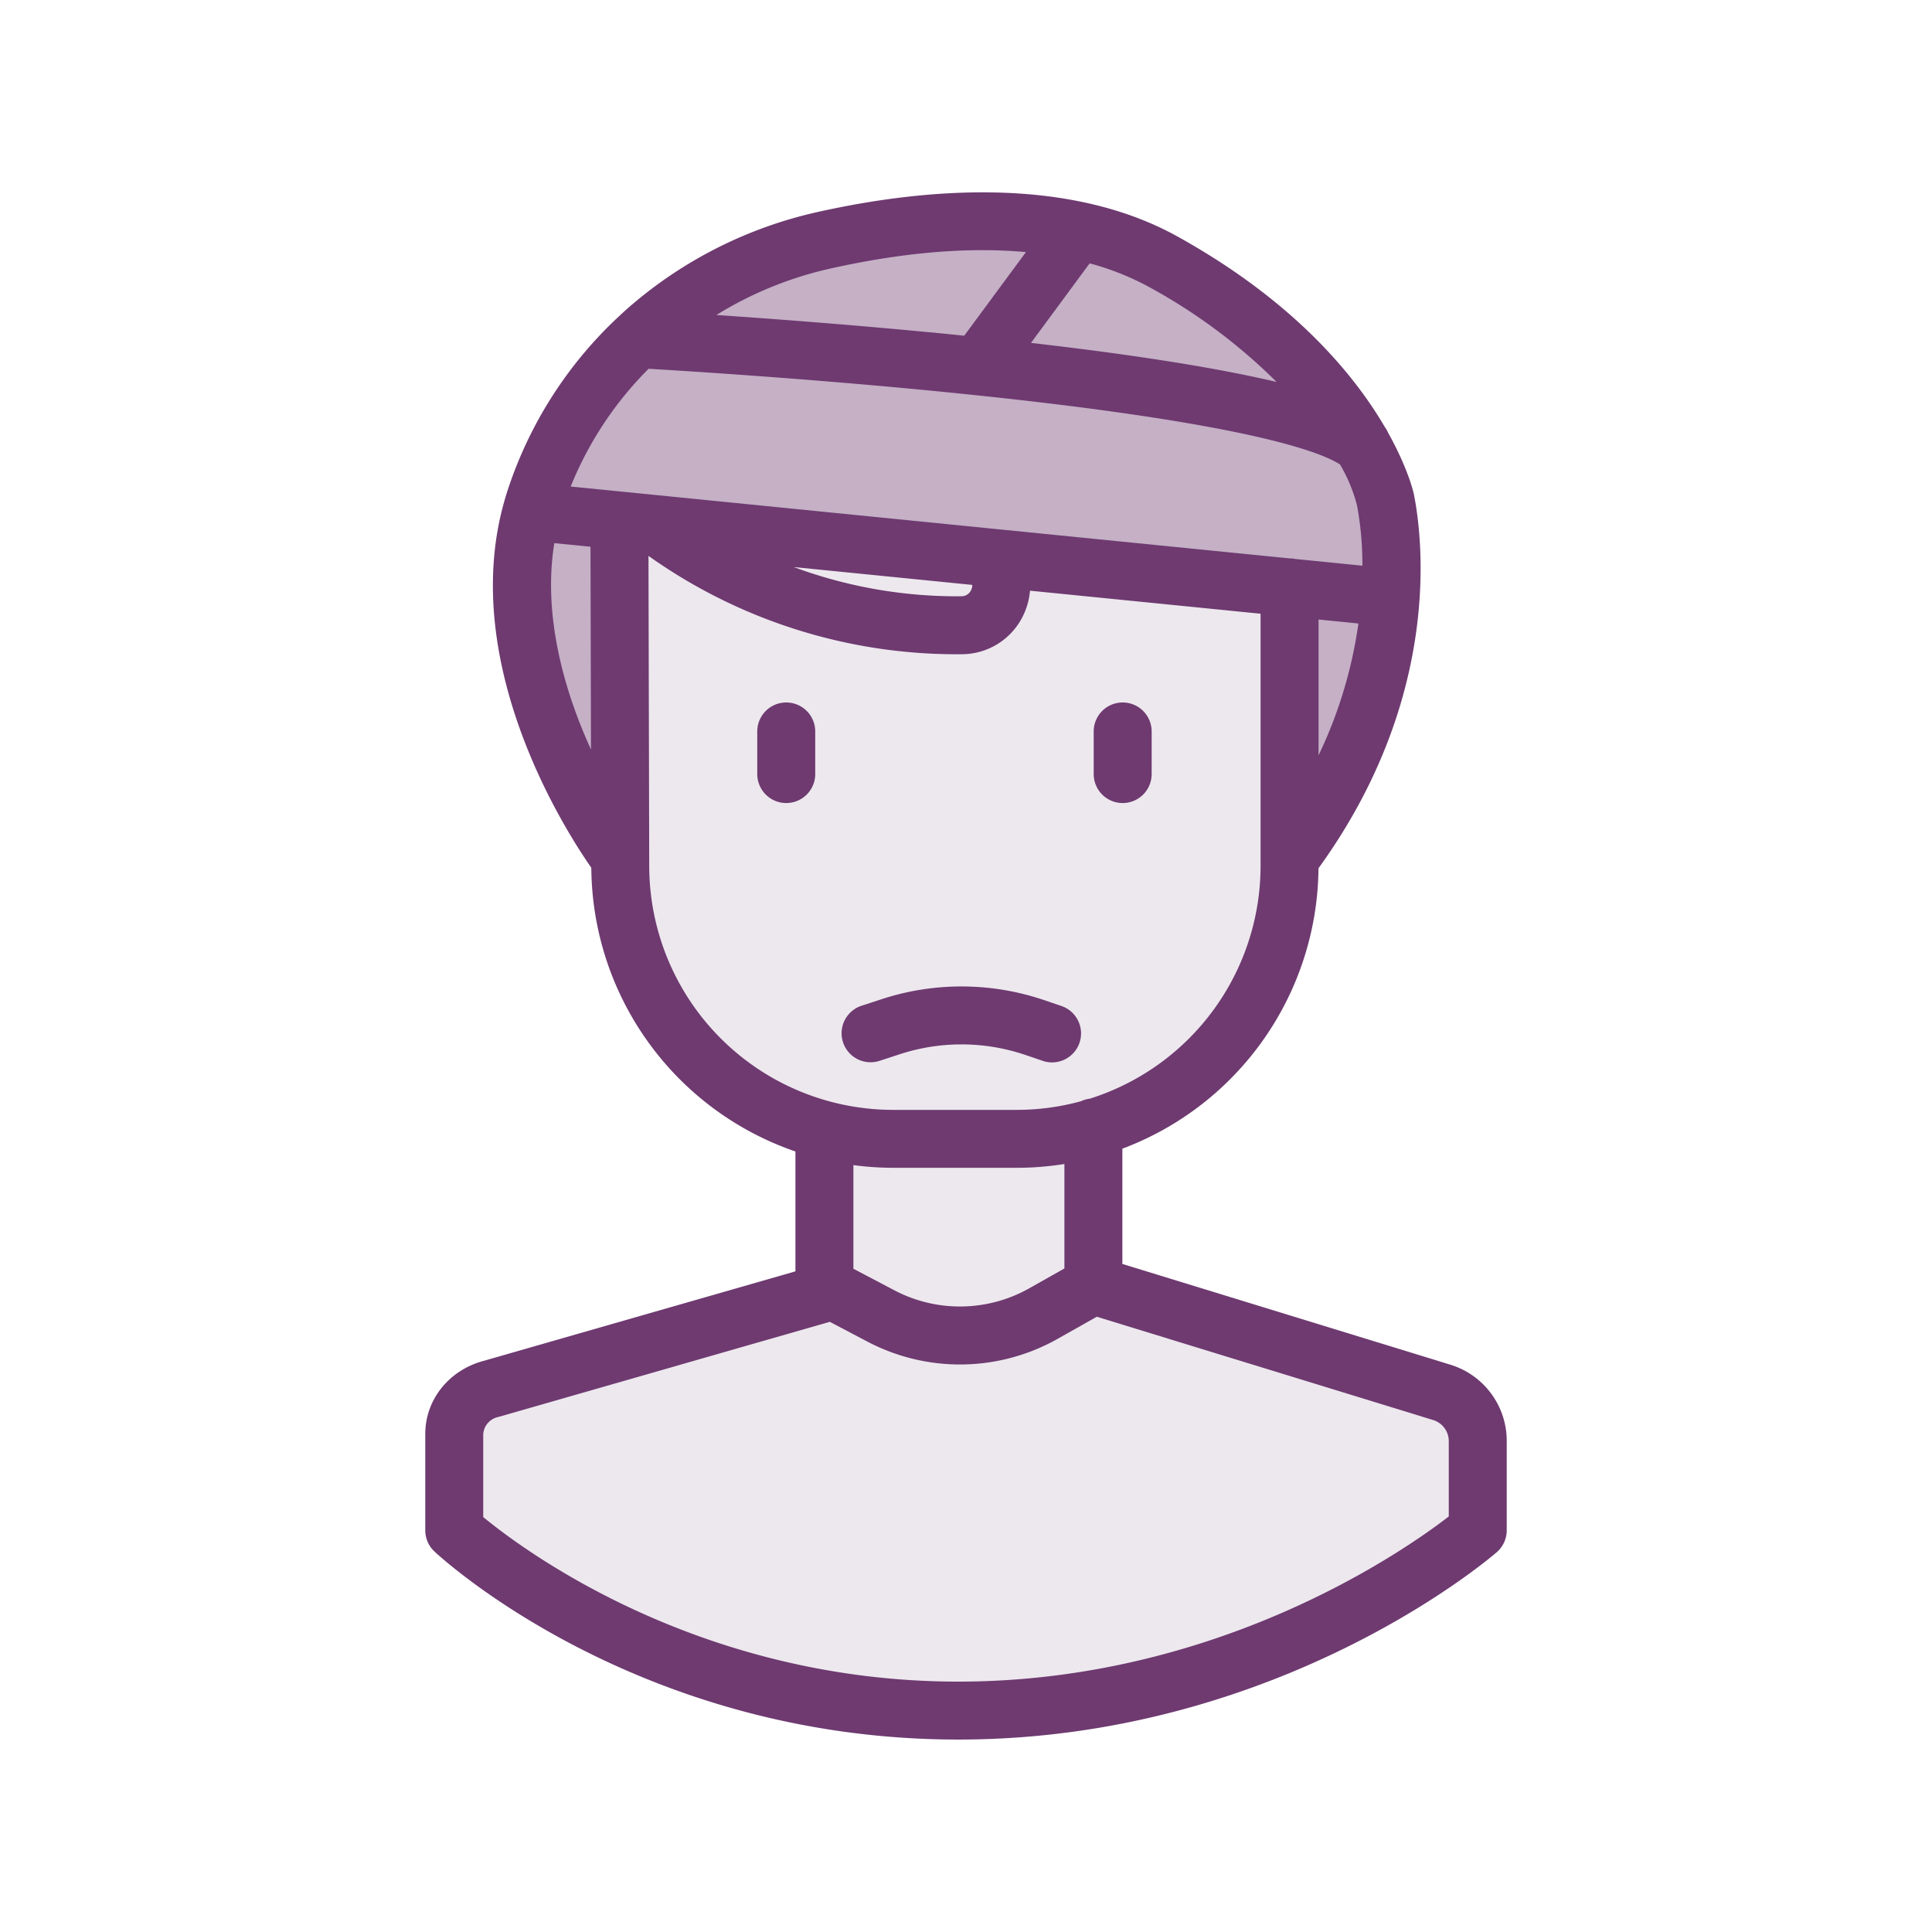 <svg xmlns="http://www.w3.org/2000/svg" viewBox="0 0 500 500"><title>icon-core-pac</title><g id="icon-core-pac"><path d="M375.293,353.163,290.467,327.11V297.28a78.215,78.215,0,0,0,50.756-72.572c32-44.188,27-85.255,24.68-96.838-.03-.151-1.384-6.441-6.643-15.842a7.443,7.443,0,0,0-.845-1.477c-7.848-13.449-23.441-32.565-53.661-49.336C275.9,45.2,238.138,48.929,211.546,54.878a111.321,111.321,0,0,0-48.691,24.563c-1.018.887-2.012,1.8-2.994,2.719-.045.04-.086.083-.129.124a106.808,106.808,0,0,0-27.548,42.225q-.435,1.237-.849,2.5c-.34,1.04-.645,2.082-.935,3.125-.036.111-.064.227-.094.341-11.365,41.605,15.818,84.2,22.725,94.1a78.213,78.213,0,0,0,52.827,73.427v31.022l-81.074,23.273c-8.807,2.526-14.725,10.1-14.725,18.839v24.914a7.5,7.5,0,0,0,2.378,5.478c2.125,1.987,53,48.668,135.563,48.668,82.4,0,137.063-46.5,139.35-48.481a7.5,7.5,0,0,0,2.591-5.67V372.984A20.63,20.63,0,0,0,375.293,353.163Z" style="fill:#6e3a70"/><path d="M251.383,152.571a2.744,2.744,0,0,1-2.615,1.741c-.471,0-.936.008-1.405.008a121.671,121.671,0,0,1-41.942-7.566l46.2,4.619A2.855,2.855,0,0,1,251.383,152.571Z" style="fill:#ede8ee"/><path d="M256.911,136.827h0l-86.647-8.662h-.011l-9.16-.916-.037,0-13.362-1.336a91.6,91.6,0,0,1,20.156-30.473c10.722.629,45.3,2.794,81.431,6.5,72.543,7.428,92.2,14.851,97.508,18.256a40.887,40.887,0,0,1,4.41,10.626,83.062,83.062,0,0,1,1.384,15.579l-17.315-1.731a7.523,7.523,0,0,0-1.526-.156h-.022Z" style="fill:#c5b0c6"/><path d="M351.558,161.364a116.411,116.411,0,0,1-10.321,34.127V160.332Z" style="fill:#c5b0c6"/><path d="M330.384,98.852c-13.215-3.124-33.153-6.618-63.57-10.11L282,68.157a69.616,69.616,0,0,1,15.475,6.173A145.193,145.193,0,0,1,330.384,98.852Z" style="fill:#c5b0c6"/><path d="M214.821,69.517c20.806-4.656,37.465-5.491,50.689-4.273L249.548,86.879c-24.5-2.486-48.161-4.272-64.15-5.357A95.822,95.822,0,0,1,214.821,69.517Z" style="fill:#c5b0c6"/><path d="M143.455,140.56l9.365.936.127,52.489q-1.064-2.328-2.092-4.815C145.615,176.436,140.557,158.426,143.455,140.56Z" style="fill:#c5b0c6"/><path d="M168.019,224.111l-.193-80.249a137.673,137.673,0,0,0,79.5,25.458c.536,0,1.079,0,1.619-.009a17.653,17.653,0,0,0,16.235-10.86,17.933,17.933,0,0,0,1.381-5.584l59.674,5.966v65.3a63.206,63.206,0,0,1-44.178,60.2,7.423,7.423,0,0,0-2.28.658,62.915,62.915,0,0,1-16.637,2.243H231.115A63.172,63.172,0,0,1,168.019,224.111Z" style="fill:#ede8ee"/><path d="M231.115,302.225h32.027a78.268,78.268,0,0,0,12.325-.982v27.032l-9.016,5.091a36.486,36.486,0,0,1-35.054.528l-10.539-5.541V301.53A78.352,78.352,0,0,0,231.115,302.225Z" style="fill:#ede8ee"/><path d="M374.941,392.46C363.51,401.288,315.2,435.2,248,435.2c-66.885,0-112.327-33.849-122.941-42.588V371.144a4.878,4.878,0,0,1,3.863-4.421l85.825-24.636,9.671,5.084a51.432,51.432,0,0,0,49.408-.742l10.023-5.659,87.04,26.732a5.708,5.708,0,0,1,4.052,5.482Z" style="fill:#ede8ee"/><path d="M210.979,189.3v11.026a7.5,7.5,0,0,1-15,0V189.3a7.5,7.5,0,0,1,15,0Z" style="fill:#6e3a70"/><path d="M283.048,200.328V189.3a7.5,7.5,0,0,1,15,0v11.026a7.5,7.5,0,0,1-15,0Z" style="fill:#6e3a70"/><path d="M232.962,272.8l-5.328,1.741a7.5,7.5,0,0,1-4.66-14.258l5.327-1.741a66.481,66.481,0,0,1,41.8.246l4.481,1.524a7.5,7.5,0,1,1-4.828,14.2l-4.481-1.524A51.407,51.407,0,0,0,232.962,272.8Z" style="fill:#6e3a70"/></g></svg>